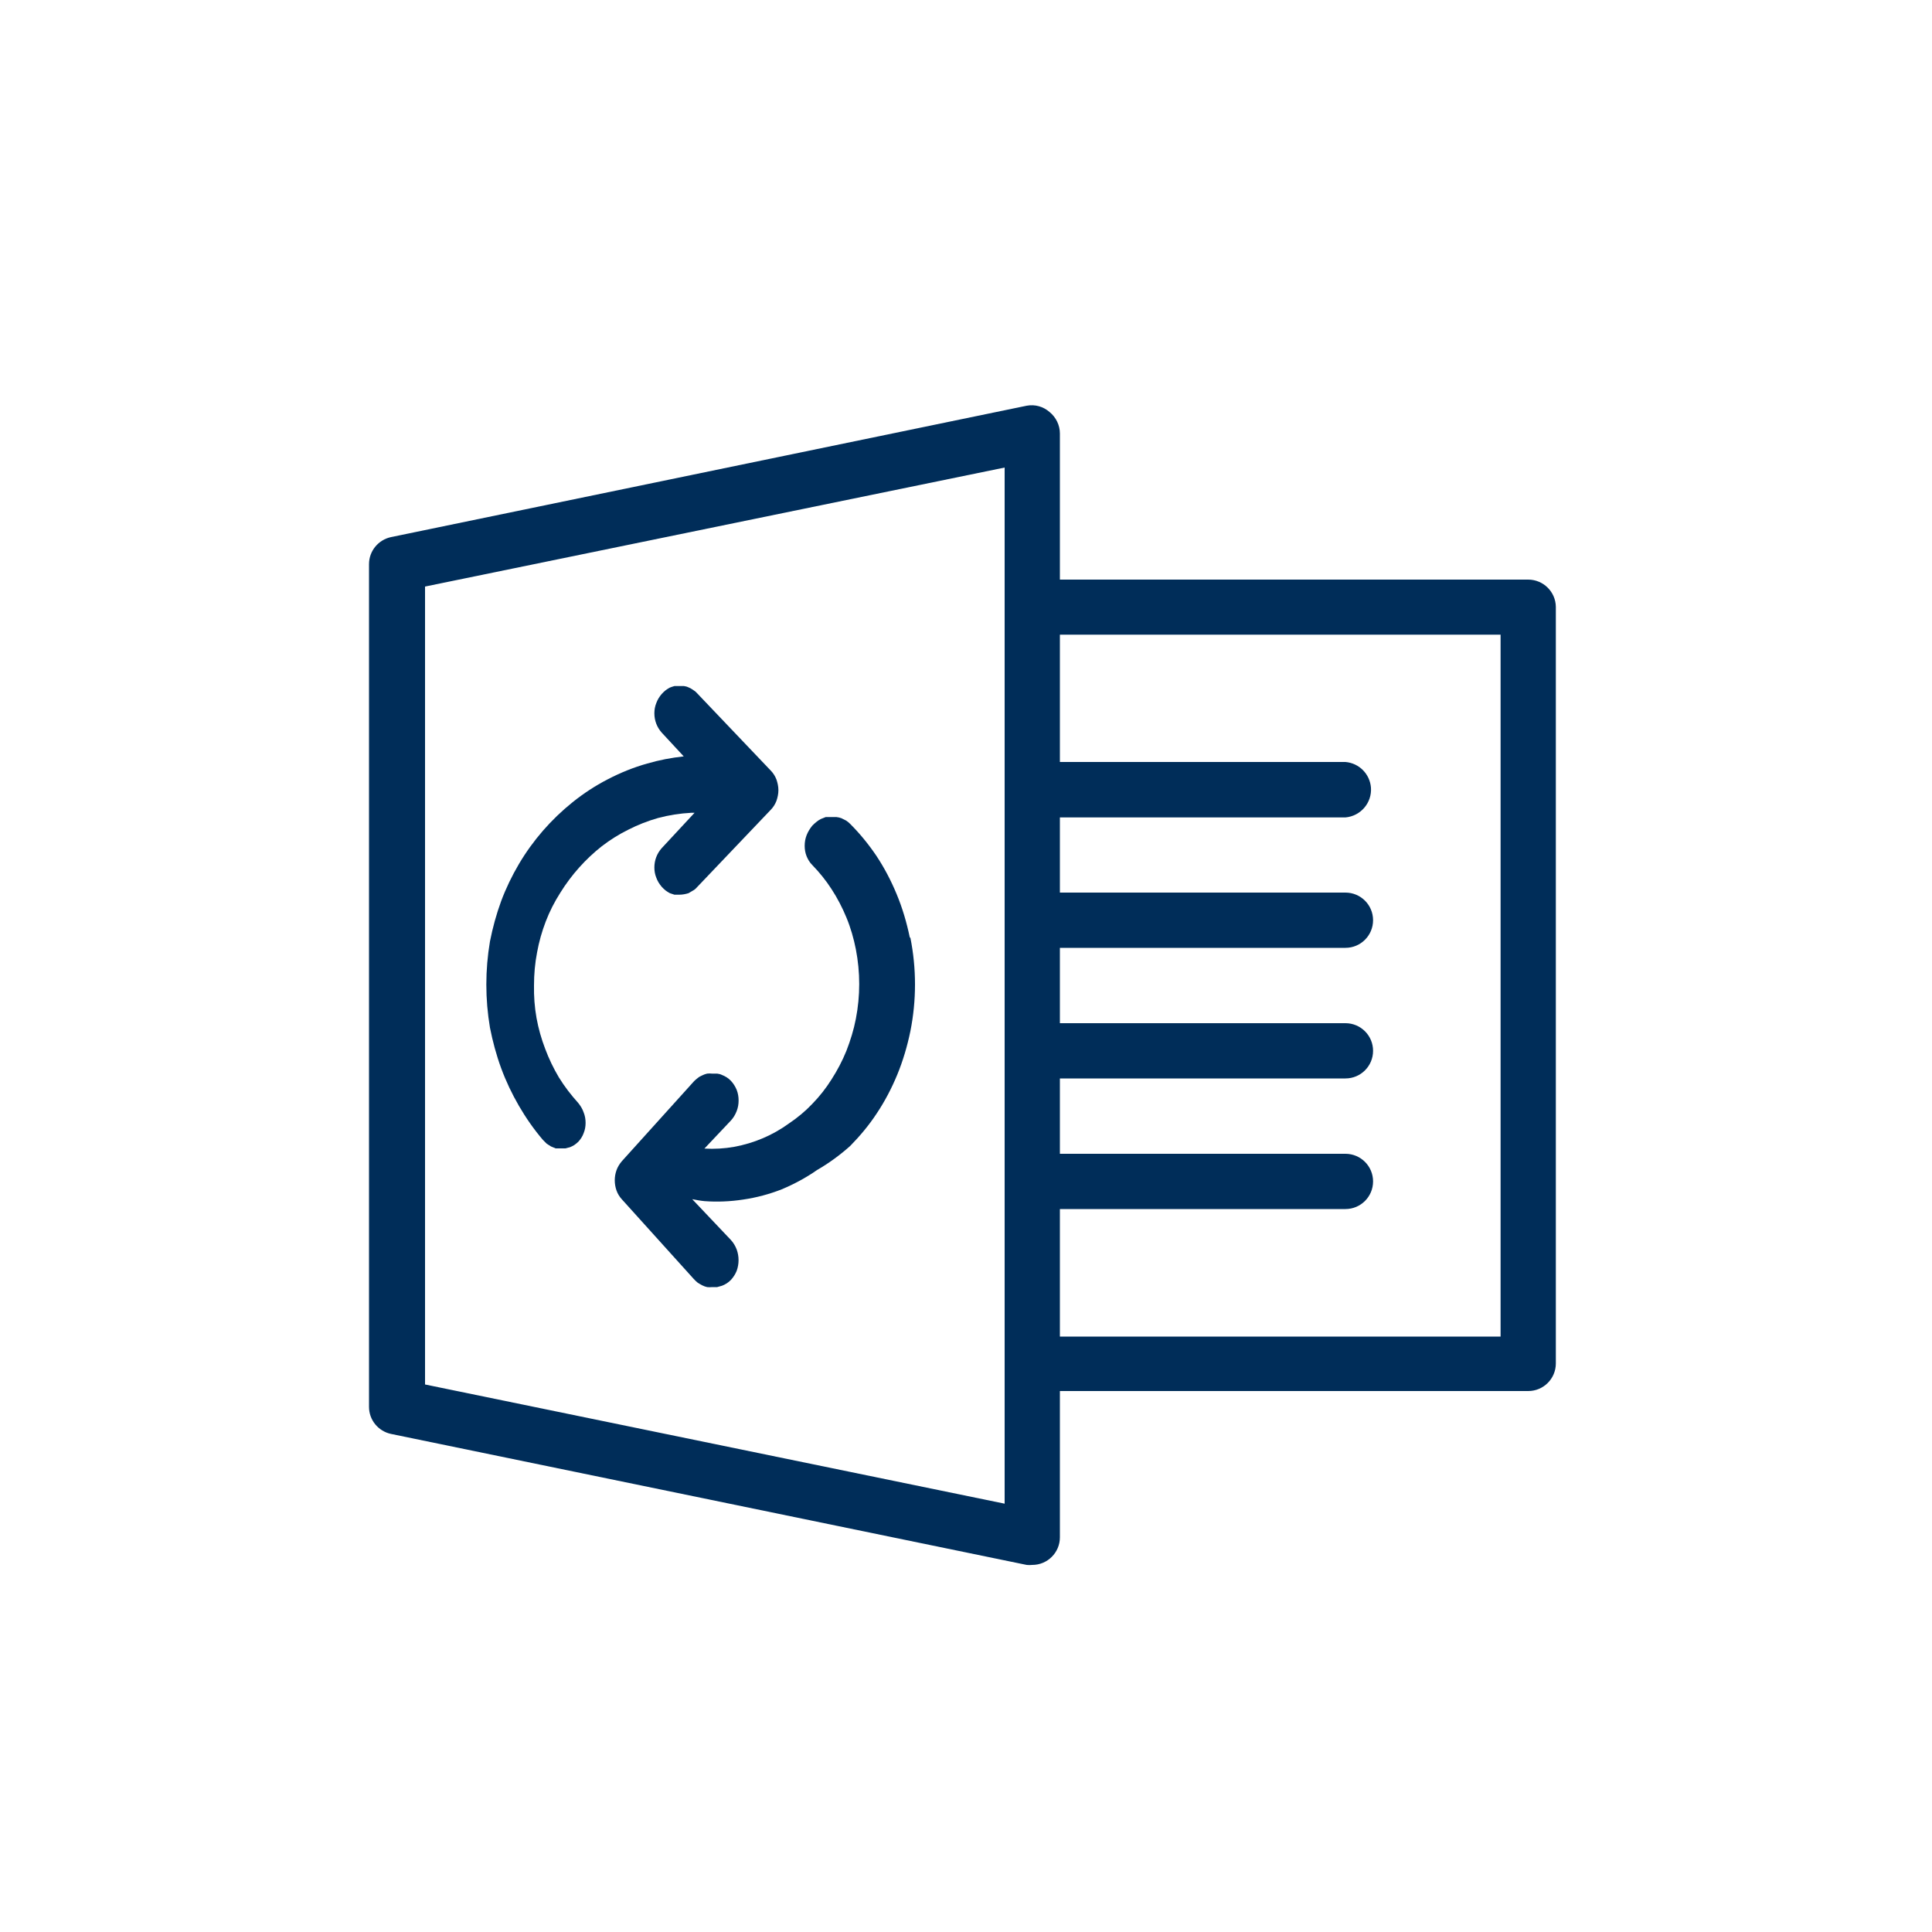<?xml version="1.0" encoding="UTF-8"?>
<svg id="Ebene_1" data-name="Ebene 1" xmlns="http://www.w3.org/2000/svg" viewBox="0 0 100 100">
  <defs>
    <style>
      .cls-1 {
        fill: #002d59;
      }
    </style>
  </defs>
  <path class="cls-1" d="m79.1,30h-24.24v-7.56c0-.43-.2-.84-.53-1.11-.33-.29-.76-.41-1.19-.33l-32.9,6.8c-.66.14-1.14.72-1.14,1.4v43.62c0,.68.48,1.26,1.14,1.4l32.9,6.78c.1.01.19.01.29,0,.79,0,1.43-.64,1.43-1.43h0v-7.57h24.24c.79,0,1.43-.64,1.43-1.43h0V31.41c-.01-.78-.65-1.41-1.43-1.41Zm-27.1,47.83l-30-6.17V30.36l30-6.16v53.63Zm25.67-8.65h-22.81v-6.6h14.78c.79,0,1.43-.64,1.43-1.43s-.64-1.43-1.43-1.43h-14.78v-3.9h14.78c.79,0,1.43-.64,1.43-1.43s-.64-1.43-1.43-1.43h-14.78v-3.9h14.78c.79,0,1.43-.64,1.43-1.43s-.64-1.43-1.43-1.43h-14.78v-3.89h14.78c.79-.07,1.38-.76,1.32-1.55-.06-.7-.61-1.26-1.32-1.32h-14.78v-6.59h22.81v36.33Z"/>
  <path class="cls-1" d="m34.06,42.34c.56-.15,1.14-.24,1.72-.27h.17l-1.7,1.83c-.25.28-.38.63-.38,1,0,.18.03.36.1.53.06.17.16.33.28.47.06.07.13.13.2.19.07.05.14.1.22.14l.24.08c.08,0,.16,0,.24,0,.17,0,.33-.03.49-.08l.22-.13c.08-.04.15-.1.21-.17l3.81-4c.14-.14.24-.3.31-.48.06-.18.1-.36.1-.55,0-.19-.04-.37-.1-.55-.07-.18-.17-.34-.31-.48l-3.81-4c-.06-.07-.13-.12-.21-.17-.07-.05-.14-.09-.22-.12-.08-.04-.16-.06-.24-.07-.08,0-.17,0-.25,0h-.24c-.08.02-.16.05-.24.08-.08.04-.15.09-.22.14-.07.06-.14.12-.2.19-.12.14-.22.3-.28.47-.07.17-.1.35-.1.53,0,.37.13.72.38,1l1.14,1.23c-.64.07-1.27.19-1.89.37-.71.2-1.4.48-2.05.82-.64.33-1.25.73-1.81,1.18-.56.45-1.07.94-1.54,1.48-.46.53-.88,1.11-1.24,1.72-.36.61-.67,1.25-.92,1.92-.25.68-.44,1.38-.58,2.09-.25,1.48-.25,2.98,0,4.46.14.71.33,1.42.58,2.1.25.68.56,1.33.92,1.95.36.62.77,1.21,1.24,1.76l.2.2.22.14.24.1h.25c.08,0,.17,0,.25,0l.24-.06c.08-.03.15-.07.22-.11.07-.05.15-.11.21-.17.12-.13.22-.28.28-.45.07-.17.1-.35.1-.53,0-.18-.03-.37-.1-.54-.06-.18-.16-.34-.28-.49-.37-.41-.71-.85-1-1.32-.28-.47-.52-.97-.71-1.48-.2-.52-.35-1.05-.45-1.6-.1-.56-.14-1.12-.13-1.69,0-.57.05-1.15.16-1.71.1-.55.25-1.08.45-1.6.2-.52.45-1.01.75-1.48.57-.92,1.3-1.74,2.15-2.41.43-.33.89-.62,1.38-.86.49-.25,1-.45,1.53-.6Z"/>
  <path class="cls-1" d="m47.09,48.52c-.16-.77-.38-1.52-.68-2.24-.29-.7-.64-1.37-1.06-2-.4-.59-.85-1.14-1.35-1.64-.06-.06-.13-.12-.21-.17l-.24-.12c-.08-.03-.17-.05-.26-.06h-.55l-.25.1c-.08.04-.16.09-.23.15-.08.06-.15.13-.22.2-.12.15-.22.31-.29.49-.07.18-.1.36-.1.55,0,.18.03.37.1.54.07.17.16.32.29.45.37.38.71.8,1,1.25.3.46.56.96.77,1.47.22.53.38,1.09.49,1.65.23,1.19.23,2.4,0,3.59-.11.57-.28,1.12-.49,1.66-.21.52-.47,1.01-.77,1.48-.29.46-.62.88-1,1.27-.36.38-.76.71-1.19,1-.85.62-1.82,1.03-2.85,1.22-.51.09-1.02.12-1.54.09h0l1.37-1.45c.13-.14.23-.31.3-.49.07-.18.1-.36.1-.55,0-.19-.03-.37-.1-.55-.07-.17-.17-.33-.3-.47-.07-.07-.14-.13-.22-.18-.08-.05-.16-.09-.24-.12-.08-.04-.16-.06-.25-.07-.09,0-.17,0-.26,0-.09-.01-.17-.01-.26,0-.09.02-.17.05-.25.09-.09.04-.17.08-.24.14-.07.06-.15.12-.21.19l-3.71,4.11c-.12.14-.22.3-.28.47-.06.17-.09.34-.09.52,0,.18.03.36.09.53.06.17.16.33.28.46l3.71,4.11c.06.07.14.14.21.2.08.05.16.1.24.14.08.04.16.07.25.09.09.01.17.01.26,0,.09,0,.17,0,.26,0l.25-.07c.08-.03.16-.07.24-.12.08-.05.15-.11.22-.18.13-.14.23-.3.3-.47.13-.36.13-.75,0-1.11-.07-.18-.17-.35-.3-.49l-2-2.11c.21.04.42.08.63.1.67.05,1.34.02,2-.08.69-.1,1.36-.28,2-.53.64-.27,1.26-.6,1.83-1,.61-.35,1.18-.77,1.71-1.24.51-.52.98-1.08,1.38-1.69.42-.63.77-1.3,1.06-2,.3-.73.52-1.48.68-2.25.32-1.6.32-3.25,0-4.85h-.03Z"/>
</svg>